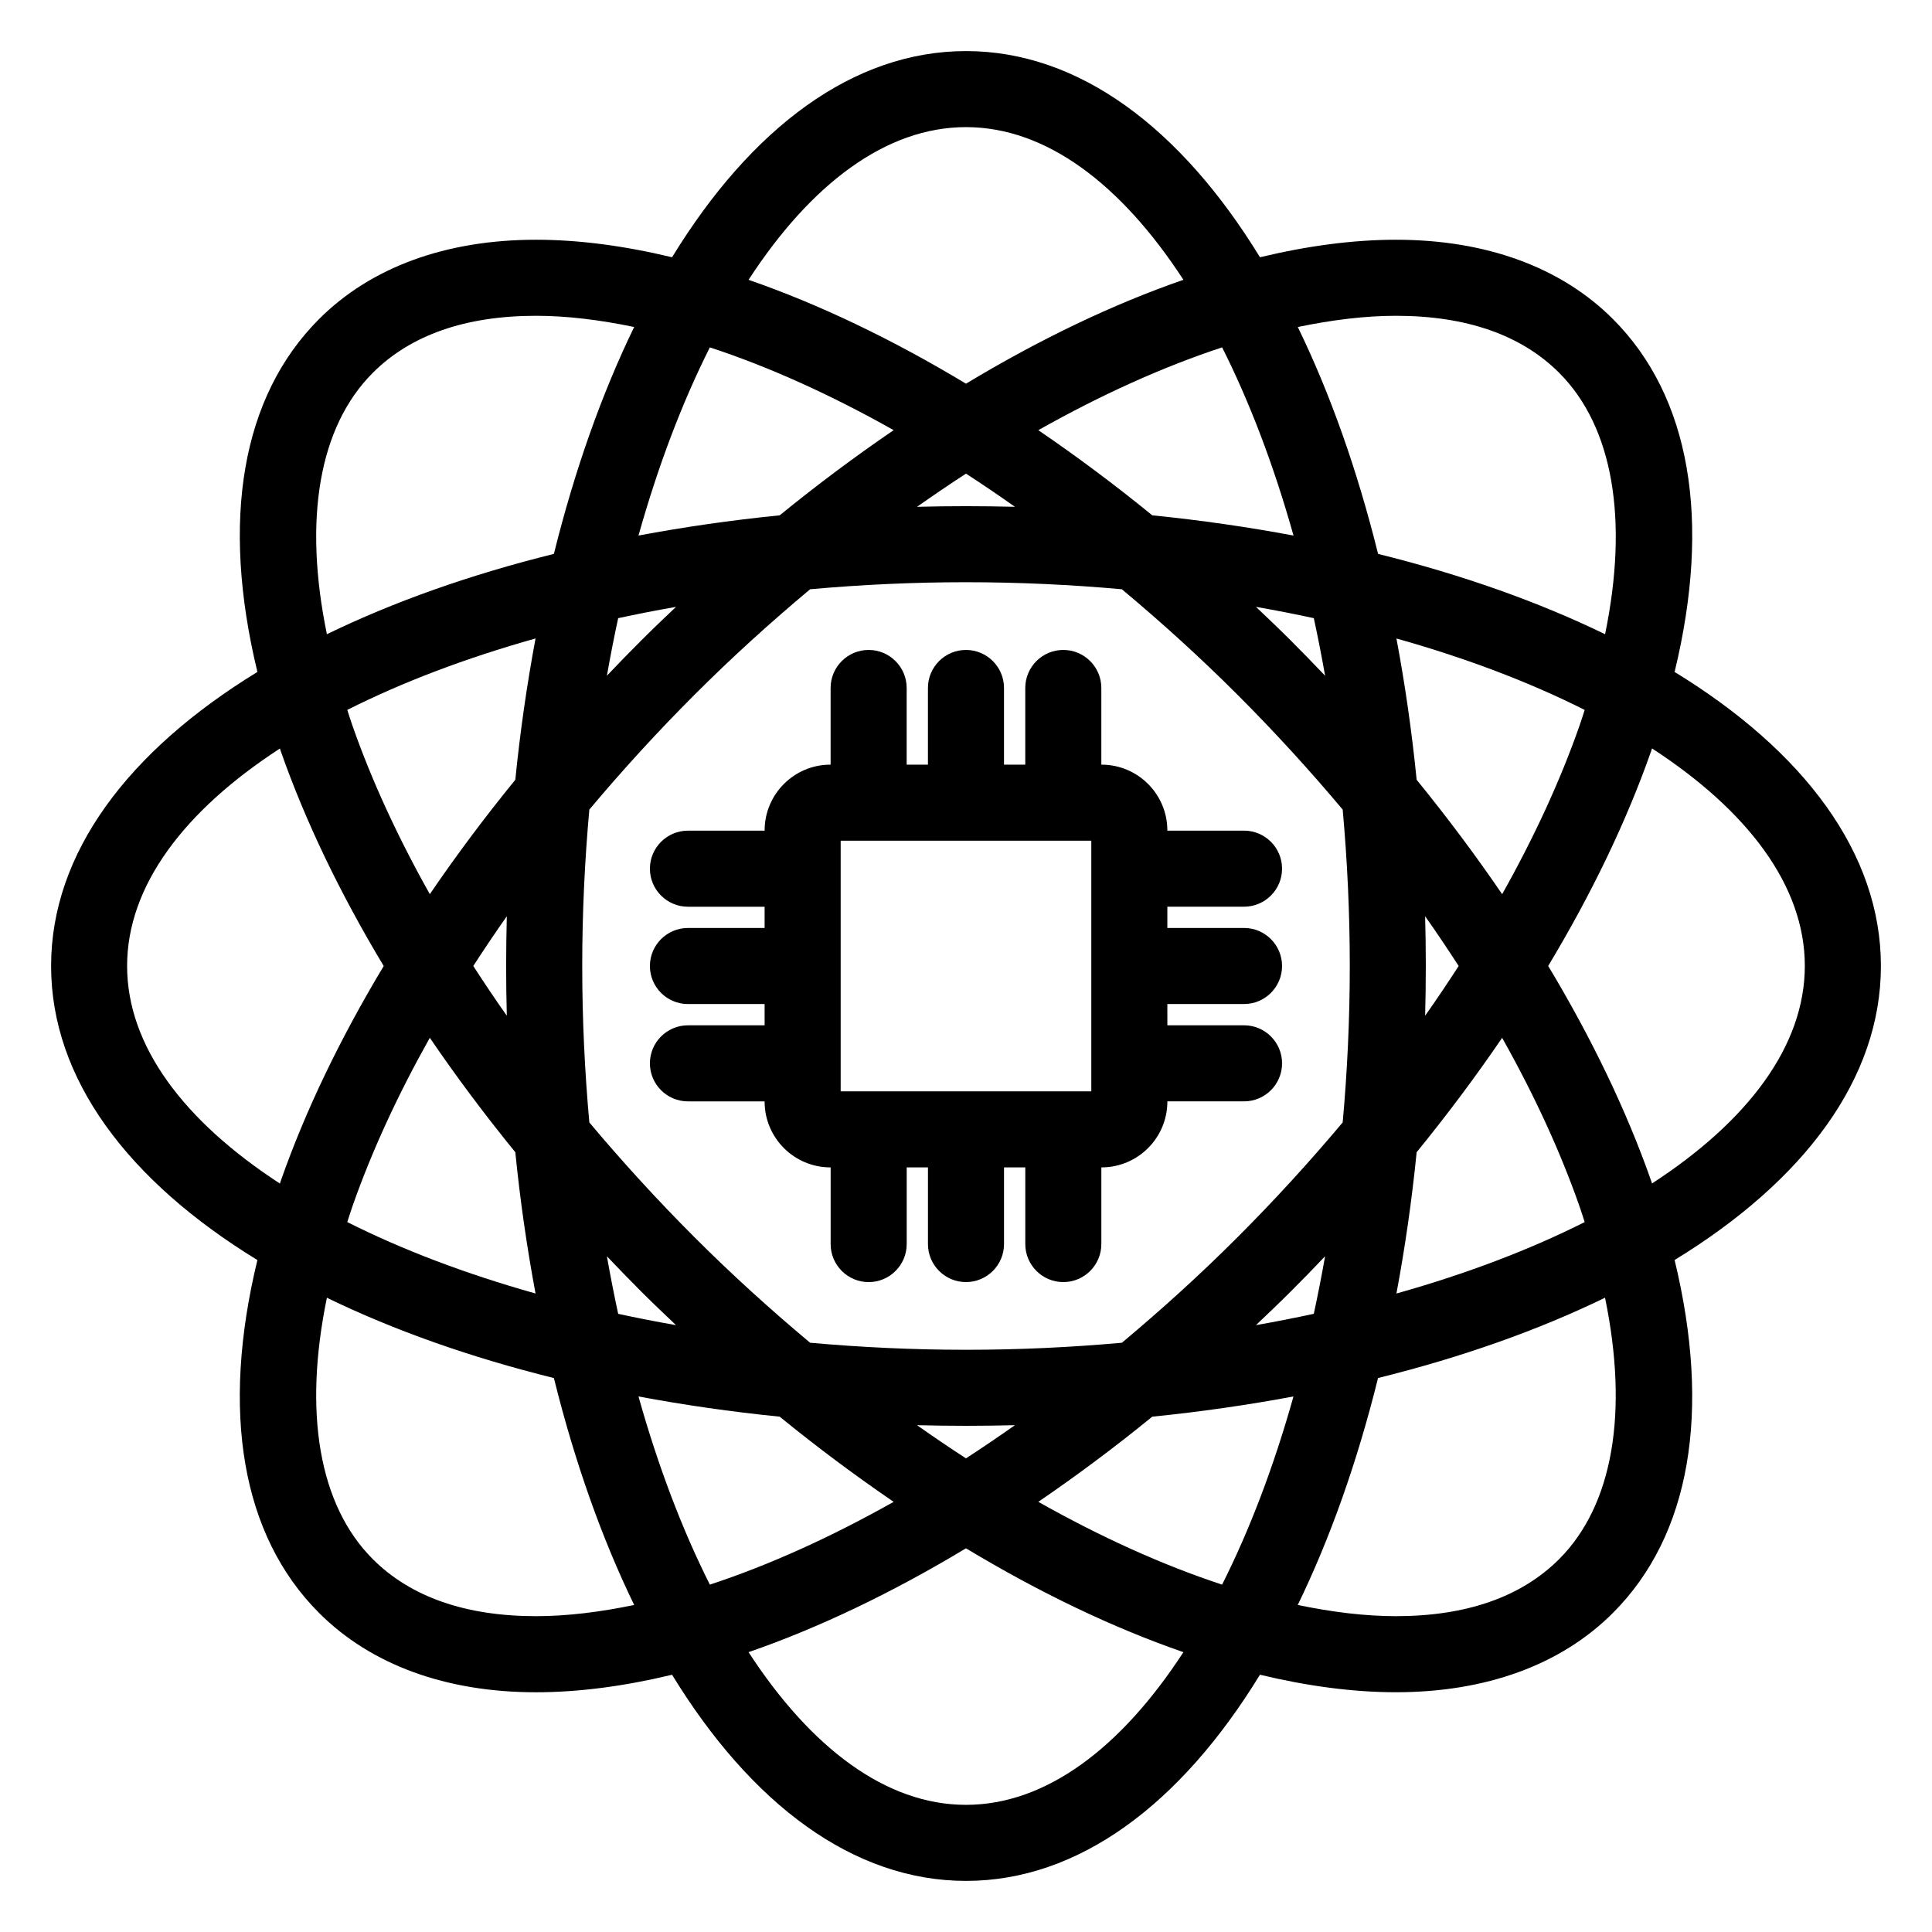 <?xml version="1.0" encoding="UTF-8"?>
<!-- Uploaded to: ICON Repo, www.iconrepo.com, Generator: ICON Repo Mixer Tools -->
<svg fill="#000000" width="800px" height="800px" version="1.1" viewBox="144 144 512 512" xmlns="http://www.w3.org/2000/svg">
 <g>
  <path d="m453.36 364.08c0-9.617-7.824-17.441-17.441-17.441h-0.055v-20.32c0-5.562-4.516-10.078-10.078-10.078s-10.078 4.516-10.078 10.078v20.32h-5.637v-20.32c0-5.562-4.516-10.078-10.078-10.078s-10.078 4.516-10.078 10.078v20.32h-5.637v-20.32c0-5.562-4.516-10.078-10.078-10.078s-10.078 4.516-10.078 10.078v20.32h-0.047c-9.617 0-17.441 7.824-17.441 17.441v0.055h-20.32c-5.562 0-10.078 4.516-10.078 10.078s4.516 10.078 10.078 10.078h20.32v5.633h-20.32c-5.562 0-10.078 4.516-10.078 10.078s4.516 10.078 10.078 10.078h20.32v5.637h-20.32c-5.562 0-10.078 4.516-10.078 10.078s4.516 10.078 10.078 10.078h20.32v0.055c0 9.617 7.824 17.441 17.441 17.441h0.055v20.32c0 5.562 4.516 10.078 10.078 10.078s10.078-4.516 10.078-10.078v-20.32l5.633-0.004v20.32c0 5.562 4.516 10.078 10.078 10.078s10.078-4.516 10.078-10.078v-20.32h5.637v20.32c0 5.562 4.516 10.078 10.078 10.078s10.078-4.516 10.078-10.078v-20.32h0.055c9.617 0 17.441-7.824 17.441-17.441v-0.055h20.32c5.562 0 10.078-4.516 10.078-10.078s-4.516-10.078-10.078-10.078h-20.32l-0.004-5.637h20.32c5.562 0 10.078-4.516 10.078-10.078s-4.516-10.078-10.078-10.078h-20.32v-5.637h20.32c5.562 0 10.078-4.516 10.078-10.078s-4.516-10.078-10.078-10.078h-20.32zm-20.152 69.133h-66.422v-66.422h66.422z"/>
  <path d="m642.46 400c0-29.887-20.375-56.941-54.672-77.926 9.75-40.23 4.195-72.98-16.344-93.523-13.75-13.75-33.633-21.016-57.5-21.016-11.359 0-23.457 1.621-36.039 4.641-20.977-34.273-48.023-54.637-77.902-54.637-29.875 0-56.922 20.363-77.898 54.637-12.586-3.019-24.68-4.641-36.043-4.641-23.871 0-43.754 7.266-57.5 21.016-20.539 20.535-26.086 53.289-16.344 93.523-34.301 20.984-54.676 48.039-54.676 77.926 0 29.891 20.375 56.941 54.672 77.926-9.742 40.223-4.191 72.98 16.344 93.523 13.75 13.75 33.633 21.02 57.504 21.02 11.355 0 23.457-1.621 36.043-4.641 20.977 34.27 48.02 54.629 77.898 54.629 29.875 0 56.922-20.359 77.898-54.637 12.582 3.019 24.68 4.641 36.039 4.641 23.871 0 43.762-7.266 57.504-21.02 20.539-20.535 26.086-53.293 16.344-93.523 34.297-20.98 54.672-48.027 54.672-77.918zm-128.52-172.31c18.672 0 33.223 5.082 43.254 15.113 14.309 14.312 18.426 38.895 12.168 69.273-17.609-8.559-37.855-15.754-60.156-21.285-5.527-22.289-12.715-42.527-21.277-60.129 9.094-1.887 17.832-2.973 26.012-2.973zm-12.234 172.31c0 14.125-0.664 27.977-1.879 41.453-8.699 10.363-18.008 20.559-27.91 30.469-9.926 9.926-20.188 19.211-30.602 27.918-13.43 1.211-27.234 1.867-41.312 1.867s-27.879-0.66-41.312-1.867c-10.418-8.707-20.676-17.992-30.605-27.918-9.906-9.91-19.211-20.102-27.906-30.469-1.219-13.477-1.883-27.328-1.883-41.453s0.664-27.977 1.883-41.453c8.695-10.363 18-20.559 27.906-30.465 9.926-9.926 20.188-19.211 30.605-27.922 13.438-1.211 27.234-1.867 41.312-1.867s27.875 0.66 41.309 1.867c10.418 8.707 20.676 17.992 30.605 27.922 9.906 9.906 19.211 20.105 27.91 30.469 1.215 13.473 1.879 27.324 1.879 41.449zm-15.543-86.168c-3.074-3.078-6.195-6.047-9.324-9.008 5.203 0.906 10.312 1.914 15.336 2.996 1.078 4.996 2.082 10.078 2.988 15.254-2.953-3.102-5.945-6.188-9-9.242zm-36.797-33.266c-9.977-8.141-20.07-15.652-30.203-22.57 16.676-9.391 33.082-16.801 48.715-21.938 7.332 14.566 13.723 31.371 18.914 49.867-12.027-2.25-24.52-4.066-37.426-5.359zm-36.395-2.258c-4.293-0.105-8.613-0.168-12.973-0.168s-8.68 0.059-12.977 0.168c4.324-3.043 8.652-5.984 12.977-8.793 4.328 2.801 8.652 5.746 12.973 8.793zm-62.344 2.258c-12.914 1.293-25.398 3.109-37.422 5.359 5.195-18.496 11.582-35.301 18.914-49.867 15.633 5.133 32.039 12.543 48.707 21.938-10.121 6.914-20.219 14.43-30.199 22.57zm-27.473 24.258c-3.125 2.961-6.246 5.93-9.324 9.008-3.055 3.055-6.047 6.137-8.992 9.238 0.906-5.176 1.906-10.258 2.984-15.25 5.019-1.082 10.125-2.09 15.332-2.996zm-42.59 45.824c-8.141 9.98-15.703 20.117-22.656 30.312-8.453-15.039-15.371-30.012-20.484-44.598-0.5-1.426-0.934-2.82-1.391-4.231 14.57-7.336 31.383-13.734 49.891-18.93-2.25 12.039-4.07 24.531-5.359 37.445zm-2.254 36.176c-0.109 4.359-0.176 8.75-0.176 13.176 0 4.422 0.059 8.816 0.176 13.176-3.098-4.383-6.035-8.777-8.883-13.176 2.848-4.406 5.789-8.797 8.883-13.176zm2.254 62.527c1.289 12.914 3.109 25.406 5.359 37.438-18.504-5.195-35.328-11.594-49.891-18.93 0.457-1.406 0.891-2.805 1.391-4.231 5.113-14.59 12.031-29.555 20.484-44.598 6.953 10.203 14.516 20.328 22.656 30.32zm24.273 27.574c2.949 3.102 5.941 6.191 8.992 9.246 3.074 3.074 6.195 6.039 9.32 9.004-5.203-0.906-10.309-1.914-15.324-2.996-1.078-4.996-2.082-10.082-2.988-15.254zm45.785 42.504c9.98 8.141 20.078 15.652 30.203 22.574-16.672 9.387-33.074 16.801-48.703 21.938-7.336-14.566-13.723-31.379-18.918-49.867 12.027 2.25 24.512 4.062 37.418 5.356zm36.395 2.258c4.297 0.105 8.621 0.168 12.977 0.168 4.359 0 8.688-0.059 12.977-0.168-4.316 3.043-8.652 5.984-12.977 8.793-4.324-2.801-8.652-5.742-12.977-8.793zm62.352-2.258c12.914-1.293 25.391-3.109 37.418-5.356-5.188 18.496-11.582 35.309-18.918 49.867-15.629-5.133-32.031-12.543-48.703-21.938 10.121-6.918 20.223-14.43 30.203-22.574zm27.473-24.258c3.117-2.961 6.242-5.93 9.32-9.004 3.055-3.055 6.047-6.141 8.996-9.246-0.906 5.176-1.91 10.254-2.988 15.25-5.019 1.086-10.121 2.094-15.328 3zm42.586-45.824c8.137-9.98 15.699-20.113 22.656-30.312 8.453 15.039 15.371 30.008 20.48 44.598 0.504 1.426 0.938 2.828 1.391 4.231-14.57 7.336-31.383 13.734-49.887 18.93 2.258-12.039 4.07-24.527 5.359-37.445zm2.25-36.176c0.109-4.359 0.176-8.75 0.176-13.176 0-4.422-0.066-8.816-0.176-13.176 3.098 4.383 6.035 8.777 8.883 13.176-2.844 4.402-5.781 8.793-8.883 13.176zm-2.25-62.523c-1.289-12.918-3.102-25.406-5.356-37.441 18.504 5.199 35.32 11.594 49.887 18.93-0.465 1.41-0.891 2.805-1.391 4.231-5.113 14.586-12.031 29.559-20.48 44.598-6.961-10.199-14.523-20.328-22.66-30.316zm-119.43-172.96c21.195 0 41.109 15.094 57.621 40.465-18.664 6.457-38.074 15.75-57.621 27.527-19.547-11.773-38.965-21.07-57.621-27.523 16.504-25.375 36.418-40.469 57.621-40.469zm-157.2 65.113c10.031-10.027 24.582-15.113 43.254-15.113 8.176 0 16.918 1.082 26.012 2.969-8.555 17.602-15.742 37.84-21.277 60.129-22.297 5.531-42.547 12.727-60.156 21.289-6.262-30.379-2.144-54.961 12.168-69.273zm-65.113 157.2c0-21.207 15.105-41.133 40.496-57.637 0.074 0.227 0.141 0.441 0.215 0.672 6.535 18.641 15.781 37.82 27.293 56.973-11.512 19.148-20.758 38.324-27.293 56.973-0.082 0.227-0.141 0.441-0.215 0.672-25.391-16.527-40.496-36.449-40.496-57.652zm108.37 172.3c-18.672 0-33.227-5.09-43.254-15.113-14.309-14.312-18.43-38.895-12.168-69.273 17.609 8.559 37.855 15.754 60.156 21.285 5.531 22.293 12.723 42.531 21.277 60.133-9.09 1.887-17.836 2.969-26.012 2.969zm113.94 50c-21.195 0-41.109-15.09-57.621-40.461 18.656-6.453 38.074-15.75 57.621-27.523 19.547 11.77 38.961 21.07 57.621 27.523-16.512 25.371-36.426 40.461-57.621 40.461zm157.19-65.113c-10.031 10.027-24.582 15.113-43.258 15.113-8.176 0-16.918-1.082-26.008-2.969 8.555-17.602 15.75-37.848 21.277-60.141 22.305-5.531 42.547-12.723 60.156-21.285 6.258 30.387 2.141 54.969-12.168 69.281zm24.621-99.559c-0.082-0.227-0.141-0.441-0.223-0.672-6.535-18.641-15.781-37.82-27.293-56.973 11.512-19.145 20.758-38.324 27.293-56.973 0.082-0.227 0.141-0.441 0.223-0.672 25.387 16.512 40.492 36.43 40.492 57.637 0 21.215-15.105 41.145-40.492 57.652z"/>
 </g>
</svg>